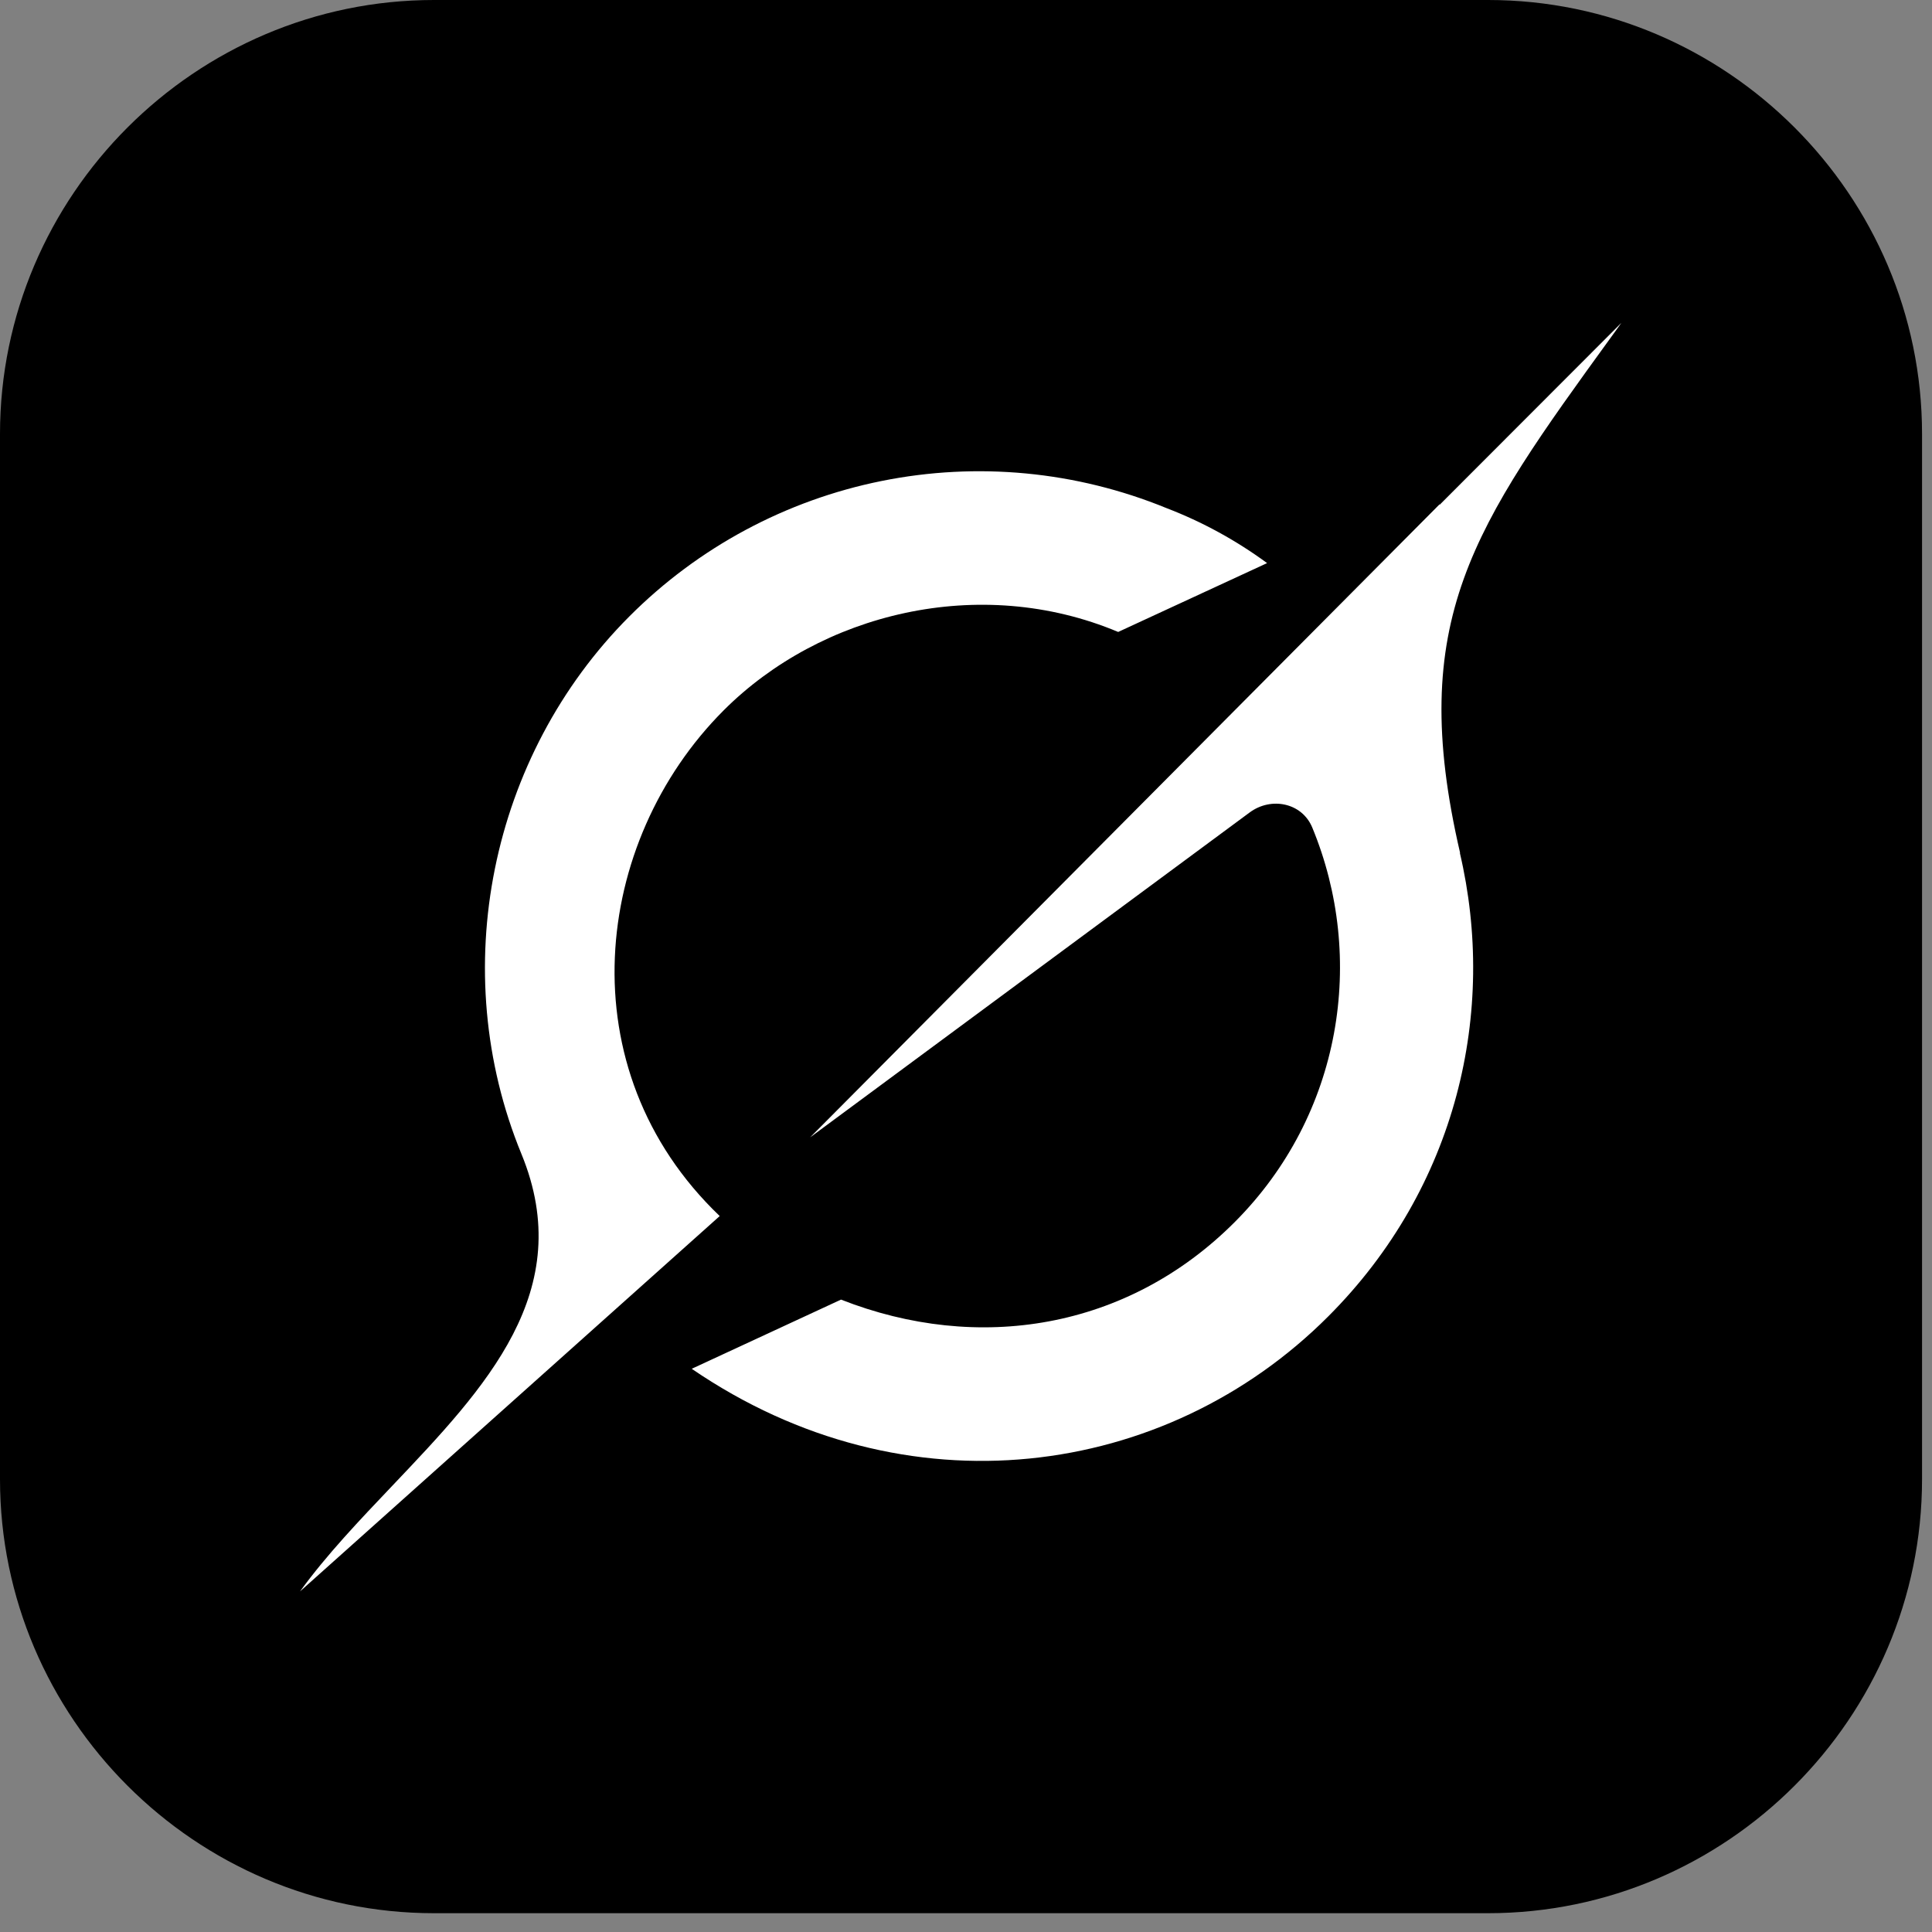 <svg width="52" height="52" viewBox="0 0 52 52" fill="none" xmlns="http://www.w3.org/2000/svg">
<rect x="0" y="0" width="52" height="52" fill="#808080" stroke="none"/>
<g clip-path="url(#clip0_11632_4374)">
<path fill-rule="evenodd" clip-rule="evenodd" d="M11.681 0H40.051C46.476 0 51.732 5.257 51.732 11.681V39.812C51.732 46.237 46.476 51.494 40.051 51.494H11.681C5.257 51.494 0 46.237 0 39.812V11.681C0 5.257 5.257 0 11.681 0Z" fill="black"/>
<path fill-rule="evenodd" clip-rule="evenodd" d="M21.812 30.607L33.634 21.868C34.214 21.438 35.042 21.606 35.319 22.271C36.772 25.782 36.122 29.999 33.23 32.895C30.338 35.791 26.314 36.425 22.636 34.979L18.618 36.841C24.381 40.785 31.379 39.81 35.752 35.429C39.221 31.956 40.295 27.221 39.291 22.951L39.3 22.962C37.843 16.69 39.658 14.183 43.375 9.057C43.464 8.935 43.553 8.814 43.64 8.689L38.748 13.587V13.572L21.807 30.61M19.371 32.73C15.233 28.774 15.948 22.652 19.476 19.121C22.086 16.508 26.363 15.441 30.096 17.009L34.104 15.156C33.271 14.544 32.359 14.045 31.394 13.675C28.966 12.681 26.299 12.427 23.727 12.946C21.156 13.464 18.795 14.731 16.942 16.588C13.188 20.346 12.007 26.126 14.034 31.058C15.549 34.743 13.067 37.35 10.567 39.981C9.679 40.915 8.79 41.847 8.074 42.834L19.366 32.735" fill="white"/>
</g>
<defs>
<clipPath id="clip0_11632_4374">
<rect width="51.732" height="51.494" fill="white"/>
</clipPath>
</defs>
</svg>
